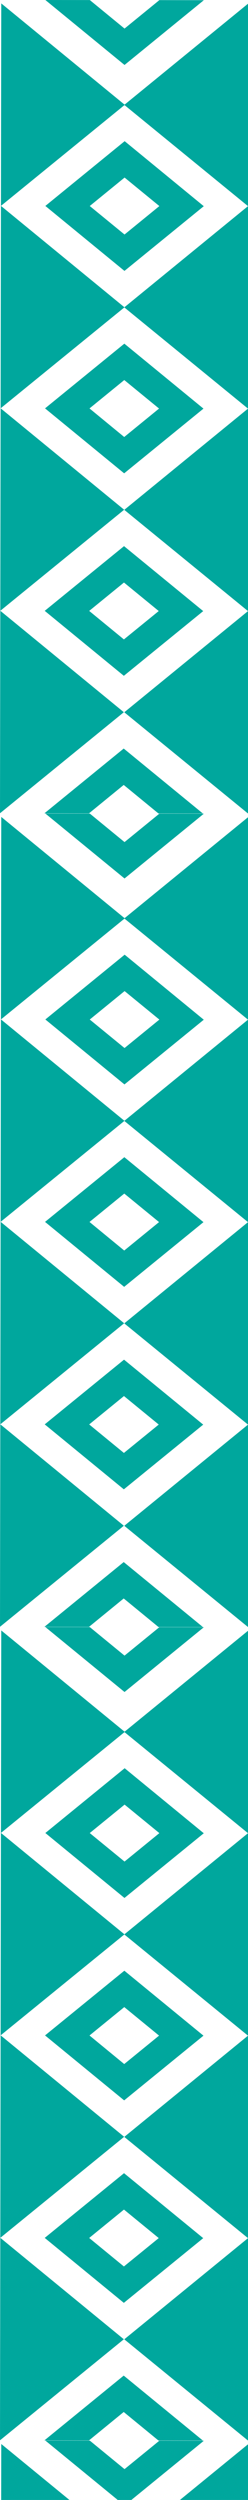 <svg width="150" height="1510" viewBox="0 0 150 1510" fill="none" xmlns="http://www.w3.org/2000/svg">
<path d="M54.328 0.038L75.321 17.259L96.39 0.076L123.289 0.114L75.321 39.243L27.429 -4.19016e-06L54.328 0.038Z" fill="#00A79D"/>
<path d="M122.91 369.111L75.018 329.868L27.05 368.958L74.904 408.201L122.91 369.111ZM74.98 351.851L96.011 369.073L74.942 386.218L53.949 368.996L74.98 351.851Z" fill="#00A79D"/>
<path d="M95.82 491.333L74.827 474.112L53.796 491.295L26.859 491.257L74.827 452.128L122.719 491.371L95.82 491.333Z" fill="#00A79D"/>
<path d="M123.25 124.546L75.396 85.265L27.428 124.394L75.282 163.637L123.25 124.546ZM75.358 107.249L96.389 124.47L75.32 141.653L54.289 124.432L75.358 107.249Z" fill="#00A79D"/>
<path d="M0 491.222L74.905 430.186L0.191 368.921L75.096 307.885L0.381 246.62L75.286 185.622L0.572 124.357L75.477 63.321L0.762 2.056L0 491.222Z" fill="#00A79D"/>
<path d="M150 491.372L75.171 430.222L150 369.109L75.171 307.959L150 246.808L75.171 185.657L150 124.507L75.171 63.356L150 2.244L150 491.372Z" fill="#00A79D"/>
<path d="M123.062 246.812L75.209 207.569L27.241 246.659L75.094 285.902L123.062 246.812ZM75.171 229.552L96.202 246.774L75.133 263.957L54.139 246.697L75.171 229.552Z" fill="#00A79D"/>
<path d="M54.328 491.411L75.321 508.632L96.39 491.449L123.289 491.487L75.321 530.616L27.429 491.373L54.328 491.411Z" fill="#00A79D"/>
<path d="M122.91 860.486L75.018 821.243L27.05 860.334L74.904 899.577L122.91 860.486ZM74.98 843.227L96.011 860.448L74.942 877.593L53.949 860.372L74.98 843.227Z" fill="#00A79D"/>
<path d="M95.82 982.708L74.827 965.487L53.796 982.67L26.859 982.632L74.827 943.503L122.719 982.746L95.82 982.708Z" fill="#00A79D"/>
<path d="M123.25 615.92L75.396 576.639L27.428 615.768L75.282 655.011L123.25 615.92ZM75.358 598.623L96.389 615.844L75.32 633.027L54.289 615.806L75.358 598.623Z" fill="#00A79D"/>
<path d="M0 982.599L74.905 921.563L0.191 860.298L75.096 799.262L0.381 737.997L75.286 676.999L0.572 615.734L75.477 554.697L0.762 493.432L0 982.599Z" fill="#00A79D"/>
<path d="M150 982.749L75.171 921.599L150 860.486L75.171 799.336L150 738.185L75.171 677.034L150 615.884L75.171 554.733L150 493.621L150 982.749Z" fill="#00A79D"/>
<path d="M123.062 738.189L75.209 698.946L27.241 738.036L75.094 777.279L123.062 738.189ZM75.171 720.929L96.202 738.15L75.133 755.334L54.139 738.074L75.171 720.929Z" fill="#00A79D"/>
<path d="M54.328 982.787L75.321 1000.01L96.39 982.825L123.289 982.863L75.321 1021.99L27.429 982.749L54.328 982.787Z" fill="#00A79D"/>
<path d="M122.91 1351.86L75.018 1312.62L27.05 1351.71L74.904 1390.95L122.91 1351.86ZM74.98 1334.6L96.011 1351.82L74.942 1368.97L53.949 1351.75L74.98 1334.6Z" fill="#00A79D"/>
<path d="M95.82 1474.08L74.827 1456.86L53.796 1474.05L26.859 1474.01L74.827 1434.88L122.719 1474.12L95.82 1474.08Z" fill="#00A79D"/>
<path d="M123.25 1107.3L75.396 1068.02L27.428 1107.15L75.282 1146.39L123.25 1107.3ZM75.358 1090L96.389 1107.22L75.32 1124.4L54.289 1107.18L75.358 1090Z" fill="#00A79D"/>
<path d="M0 1473.97L74.905 1412.94L0.191 1351.67L75.096 1290.64L0.381 1229.37L75.286 1168.37L0.572 1107.11L75.477 1046.07L0.762 984.808L0 1473.97Z" fill="#00A79D"/>
<path d="M150 1474.12L75.171 1412.97L150 1351.86L75.171 1290.71L150 1229.56L75.171 1168.41L150 1107.26L75.171 1046.11L150 984.996L150 1474.12Z" fill="#00A79D"/>
<path d="M123.062 1229.56L75.209 1190.32L27.241 1229.41L75.094 1268.65L123.062 1229.56ZM75.171 1212.3L96.202 1229.53L75.133 1246.71L54.139 1229.45L75.171 1212.3Z" fill="#00A79D"/>
<path d="M54.328 1474.16L75.321 1491.38L96.39 1474.2L123.289 1474.24L75.321 1513.37L27.429 1474.12L54.328 1474.16Z" fill="#00A79D"/>
<path d="M0 1965.35L74.905 1904.32L0.191 1843.05L75.096 1782.01L0.381 1720.75L75.286 1659.75L0.572 1598.49L75.477 1537.45L0.762 1476.19L0 1965.35Z" fill="#00A79D"/>
<path d="M150 1965.5L75.171 1904.35L150 1843.24L75.171 1782.09L150 1720.94L75.171 1659.79L150 1598.64L75.171 1537.49L150 1476.37L150 1965.5Z" fill="#00A79D"/>
</svg>

